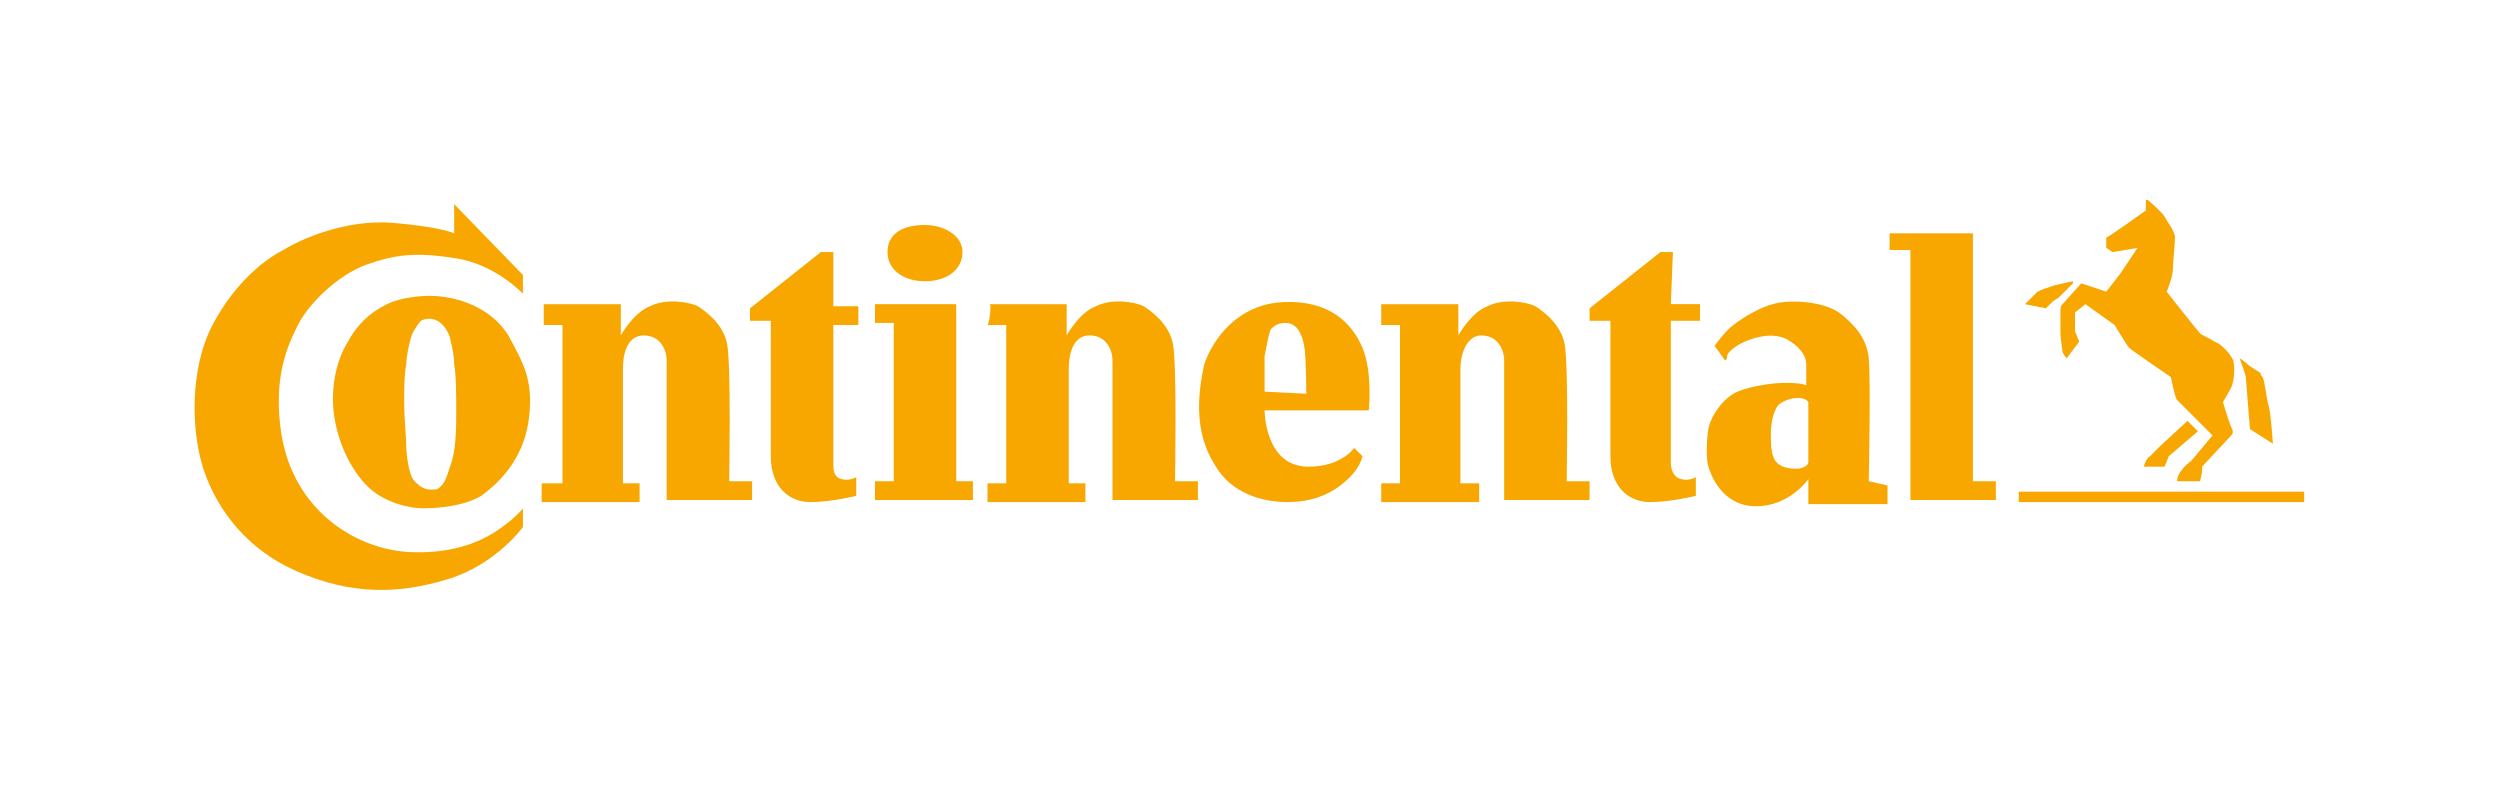 <?xml version="1.0" encoding="utf-8"?>
<!-- Generator: Adobe Illustrator 22.0.0, SVG Export Plug-In . SVG Version: 6.00 Build 0)  -->
<svg version="1.1" xmlns="http://www.w3.org/2000/svg" xmlns:xlink="http://www.w3.org/1999/xlink" x="0px" y="0px" width="120px"
	 height="38px" viewBox="0 0 120 38" style="enable-background:new 0 0 120 38;" xml:space="preserve">
<style type="text/css">
	.st0{display:none;}
	.st1{fill:#F7A700;}
	.st2{fill-rule:evenodd;clip-rule:evenodd;fill:#F7A700;}
</style>
<g id="Слой_1" class="st0">
</g>
<g id="Слой_2">
	<g>
		<path class="st1" d="M21.8,9.8l3.3,3.4l0,0.9c0,0-1.3-1.4-3.2-1.7s-2.9-0.2-4.3,0.3s-2.8,1.9-3.3,2.9s-1.2,2.5-0.8,5.2
			c0.6,3.8,3.7,5.6,6.2,5.7c2.2,0.1,3.6-0.6,4.4-1.2c0.7-0.5,1-0.9,1-0.9l0,0.9c0,0-1.3,1.8-3.6,2.5s-4.6,0.8-7.3-0.4
			s-4-3.4-4.5-5.1s-0.6-4.6,0.5-6.7s2.6-3.2,3.4-3.6c0.8-0.5,3-1.5,5.3-1.3s2.9,0.5,2.9,0.5L21.8,9.8z"/>
		<path class="st1" d="M24.4,16.1c-0.8-1.3-2.4-1.9-3.8-1.9c0,0-1,0-1.8,0.3c-0.7,0.3-1.5,0.8-2.1,1.9c-0.5,0.8-0.8,2-0.7,3.2
			s0.6,2.6,1.5,3.6c0.9,1,2.3,1.2,2.8,1.2c0.2,0,1.8,0,2.8-0.6c1.1-0.8,2.1-2,2.3-3.8S25.1,17.4,24.4,16.1z M21.9,19.7
			c0,0.6,0,1.7-0.2,2.4c-0.2,0.6-0.3,1-0.5,1.2s-0.2,0.2-0.5,0.2s-0.5-0.1-0.8-0.4s-0.4-1.4-0.4-1.7s-0.1-1.5-0.1-2
			c0-0.5,0-1.5,0.1-1.9c0-0.4,0.2-1.3,0.3-1.5c0.1-0.2,0.3-0.5,0.4-0.6c0.2-0.1,0.3-0.1,0.4-0.1c0.6,0,0.9,0.6,1,0.9
			c0,0.1,0.2,0.7,0.2,1.3C21.9,18,21.9,19.1,21.9,19.7z"/>
		<path class="st1" d="M26.1,14.6h3.7l0,1.5c0,0,0.6-1.1,1.4-1.4c0.8-0.4,1.9-0.2,2.3,0c0.3,0.2,1.2,0.8,1.4,1.8
			c0.2,1,0.1,6.6,0.1,6.6l1.1,0l0,0.9L32,24c0,0,0-6.2,0-6.7c0-0.5-0.3-1.2-1.1-1.2s-1,0.9-1,1.6c0,0.6,0,5.5,0,5.5h0.8l0,0.9
			l-4.7,0v-0.9H27v-7.6h-0.9C26.1,15.5,26.1,14.6,26.1,14.6z"/>
		<path class="st1" d="M47.5,14.6h3.7l0,1.5c0,0,0.6-1.1,1.4-1.4c0.8-0.4,1.9-0.2,2.3,0c0.3,0.2,1.2,0.8,1.4,1.8s0.1,6.6,0.1,6.6
			l1.1,0l0,0.9l-4.1,0c0,0,0-6.2,0-6.7c0-0.5-0.3-1.2-1.1-1.2s-1,0.9-1,1.6c0,0.6,0,5.5,0,5.5h0.8l0,0.9l-4.7,0v-0.9h0.9v-7.6h-0.9
			C47.5,15.5,47.6,14.6,47.5,14.6z"/>
		<path class="st1" d="M66.3,14.6H70l0,1.5c0,0,0.6-1.1,1.4-1.4c0.8-0.4,1.9-0.2,2.3,0c0.3,0.2,1.2,0.8,1.4,1.8
			c0.2,1,0.1,6.6,0.1,6.6l1.1,0l0,0.9l-4.1,0c0,0,0-6.2,0-6.7c0-0.5-0.3-1.2-1.1-1.2c-0.7,0-1,0.9-1,1.6c0,0.6,0,5.5,0,5.5H71l0,0.9
			l-4.7,0v-0.9h0.9v-7.6h-0.9C66.3,15.5,66.3,14.6,66.3,14.6z"/>
		<path class="st1" d="M40,12.1l-0.6,0l-3.4,2.7l0,0.6l1,0c0,0,0,5,0,6.5s0.9,2.2,1.9,2.2s2.2-0.3,2.2-0.3l0-0.9
			c0,0-0.3,0.2-0.7,0.1S40,22.5,40,22.3s0-6.7,0-6.7h1.2v-0.9H40L40,12.1z"/>
		<path class="st2" d="M80.3,12.1l-0.6,0l-3.4,2.7l0,0.6l1,0c0,0,0,5,0,6.5s0.9,2.2,1.9,2.2s2.2-0.3,2.2-0.3l0-0.9
			c0,0-0.3,0.2-0.7,0.1s-0.5-0.5-0.5-0.8s0-6.8,0-6.8l1.4,0l0-0.8l-1.4,0L80.3,12.1z"/>
		<polygon class="st1" points="42,15.5 42,14.6 45.9,14.6 45.9,23.1 46.7,23.1 46.7,24 42,24 42,23.1 42.9,23.1 42.9,15.5 		"/>
		<path class="st1" d="M44.4,10.8c0.9,0,1.8,0.5,1.8,1.3c0,0.8-0.7,1.4-1.8,1.4c-1.1,0-1.8-0.6-1.8-1.4S43.2,10.8,44.4,10.8z"/>
		<path class="st1" d="M65.4,16.7c-0.5-1.2-1.6-2.3-3.8-2.2c-2.2,0.1-3.4,1.8-3.8,3c-0.3,1.4-0.5,3.2,0.5,4.8
			c0.8,1.4,2.3,1.8,3.5,1.8c1.6,0,2.5-0.7,3-1.2c0.5-0.5,0.6-1,0.6-1L65,21.5c0,0-0.6,0.9-2.2,0.9c-2.1,0-2.1-2.7-2.1-2.7l5,0
			C65.7,19.7,65.9,17.9,65.4,16.7z M60.7,18.8c0,0,0-1.2,0-1.7c0.1-0.5,0.2-1.1,0.3-1.3c0.2-0.2,0.4-0.3,0.7-0.3
			c0.6,0,0.8,0.6,0.9,1.1c0.1,0.5,0.1,2.3,0.1,2.3L60.7,18.8z"/>
		<path class="st1" d="M89.7,23.1c0,0,0.1-4.9,0-5.9s-0.7-1.6-1.3-2.1s-1.8-0.7-2.8-0.6s-2,0.8-2.4,1.1s-0.9,1-0.9,1l0.5,0.7
			c0,0,0.1,0,0.1-0.2s0.5-0.6,1.1-0.8s1.2-0.3,1.8,0c0.5,0.3,0.9,0.7,0.9,1.2c0,0.4,0,0.9,0,1c0,0-0.2-0.1-0.5-0.1
			c-0.7-0.1-2.1,0.1-2.8,0.4s-1.3,1.2-1.4,1.8s-0.1,1.5,0,1.8s0.6,1.9,2.3,1.9c1.6,0,2.5-1.3,2.5-1.3l0,1.2h3.8v-0.9L89.7,23.1z
			 M86.2,22.5c-0.4,0-0.8-0.1-1-0.4S85,21.2,85,20.8s0.1-1.1,0.4-1.4c0.3-0.2,0.6-0.3,0.9-0.3c0.4,0,0.5,0.2,0.5,0.2l0,2.9
			C86.8,22.3,86.6,22.5,86.2,22.5z"/>
		<polygon class="st1" points="90.7,12 90.7,11.2 94.7,11.2 94.7,23.1 95.8,23.1 95.8,24 91.7,24 91.7,12 		"/>
		<path class="st1" d="M97.2,14.6c0,0,0.4-0.4,0.6-0.6c0.2-0.1,0.5-0.2,0.8-0.3c0.4-0.1,0.9-0.2,0.9-0.2l0,0.1l-0.7,0.7
			c0,0-0.2,0.1-0.3,0.2c-0.1,0.1-0.3,0.3-0.3,0.3L97.2,14.6z"/>
		<path class="st1" d="M101.1,14c0,0-1.2-0.4-1.2-0.4s-0.8,0.9-0.9,1c-0.1,0.1-0.1,0.2-0.1,0.4c0,0.2,0,0.8,0,1
			c0,0.2,0.1,0.8,0.1,0.9c0.1,0.2,0.2,0.3,0.2,0.3l0.6-0.8l-0.2-0.5l0-0.9l0.5-0.4l1.4,1c0,0,0.6,1,0.7,1.1c0.1,0.1,2,1.4,2,1.4
			s0.2,1,0.3,1.1s1.7,1.7,1.7,1.7l-1,1.2c0,0-0.4,0.3-0.5,0.5c-0.2,0.2-0.2,0.5-0.2,0.5l1.1,0c0,0,0.1-0.4,0.1-0.5
			c0-0.1,0-0.2,0-0.2s1.3-1.4,1.4-1.5c0.1-0.1,0.1-0.2,0-0.4s-0.4-1.2-0.4-1.2s0.3-0.5,0.4-0.7s0.2-0.8,0.1-1.3
			c-0.2-0.4-0.6-0.8-0.9-0.9c-0.3-0.2-0.6-0.3-0.7-0.4c-0.1-0.1-1.6-2-1.6-2s0.3-0.7,0.3-1.1c0-0.3,0.1-1.2,0.1-1.5
			c0-0.3-0.4-0.8-0.5-1c-0.1-0.2-0.8-0.8-0.8-0.8H103l0,0.5c0,0-1.8,1.3-1.9,1.3c0,0,0,0.5,0,0.5s0.3,0.2,0.3,0.2s1.2-0.2,1.2-0.2
			l-0.8,1.2L101.1,14z"/>
		<path class="st1" d="M107.5,17.2c0,0,0.3,0.8,0.3,0.9s0.2,2.5,0.2,2.5l1.1,0.7c0,0-0.1-1.5-0.2-1.8s-0.2-1.3-0.3-1.4
			c-0.1-0.1-0.1-0.2-0.1-0.2s-0.5-0.3-0.6-0.4C107.7,17.3,107.5,17.2,107.5,17.2z"/>
		<path class="st1" d="M105,20.2l0.5,0.5l-1.4,1.2l-0.2,0.5l-1,0c0,0,0.1-0.4,0.3-0.5c0.2-0.2,0.5-0.5,0.5-0.5L105,20.2z"/>
		<rect x="96.9" y="23.6" class="st2" width="13.7" height="0.5"/>
	</g>
</g>
</svg>
